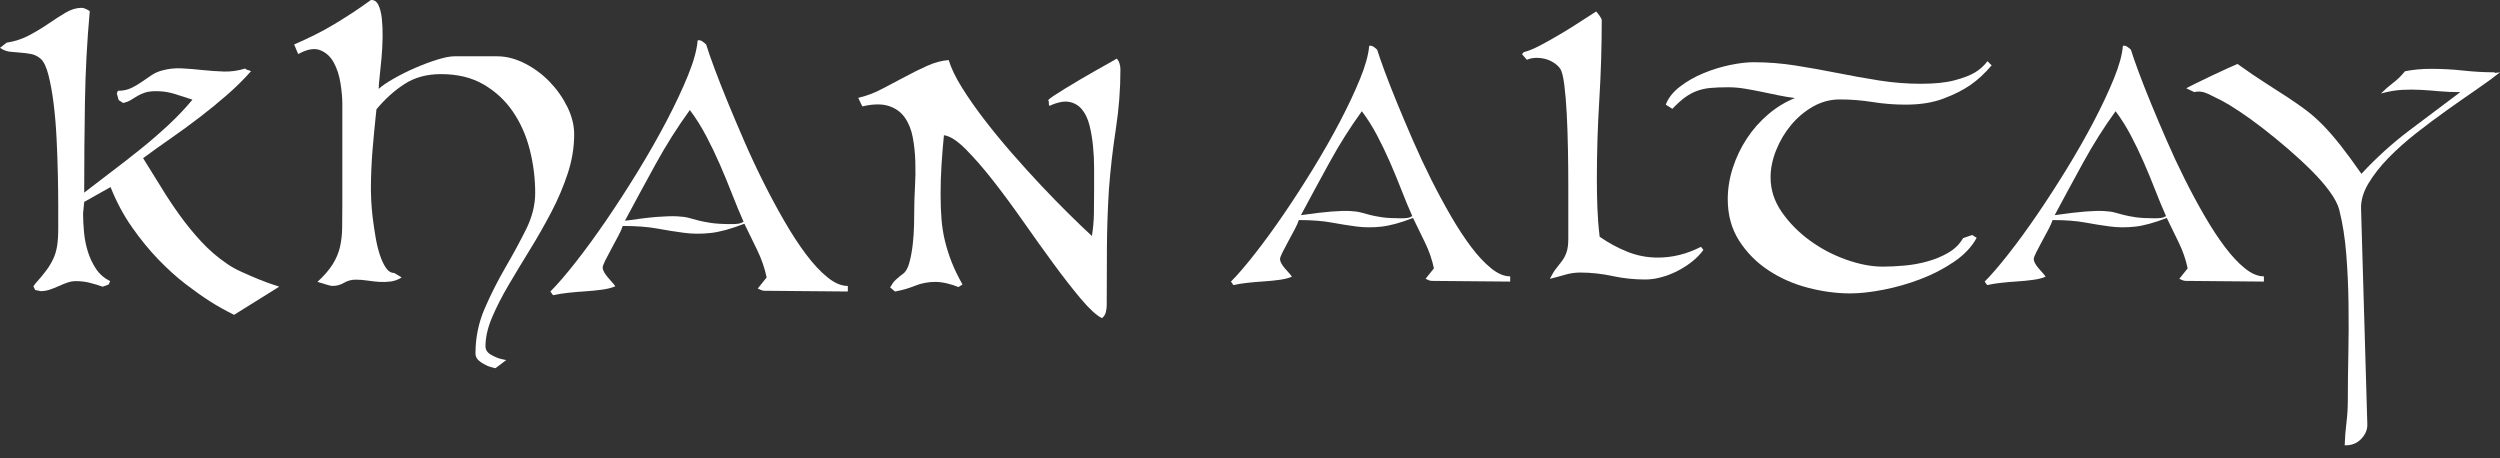 <svg width="180" height="33" viewBox="0 0 180 33" fill="none" xmlns="http://www.w3.org/2000/svg">
<rect x="0" y="0" width="180" height="33" fill="#333333" stroke="none"/>
<path d="M16.851 22.669C16.21 22.348 15.632 22.025 15.116 21.695C14.599 21.366 14.016 20.952 13.367 20.456C12.717 19.958 12.062 19.367 11.403 18.683C10.744 17.999 10.111 17.225 9.507 16.363C8.902 15.501 8.386 14.538 7.959 13.47L6.063 14.537L5.982 15.363C5.982 15.79 6.005 16.242 6.049 16.723C6.093 17.202 6.187 17.67 6.328 18.122C6.471 18.576 6.667 18.989 6.916 19.362C7.166 19.735 7.504 20.029 7.932 20.242L7.825 20.482L7.397 20.642C7.095 20.536 6.783 20.441 6.463 20.361C6.142 20.281 5.812 20.241 5.474 20.241C5.26 20.241 5.051 20.277 4.847 20.348C4.642 20.42 4.433 20.505 4.22 20.602C4.005 20.7 3.791 20.785 3.578 20.855C3.365 20.926 3.152 20.962 2.937 20.962L2.537 20.882L2.404 20.616L2.537 20.429C2.858 20.073 3.12 19.757 3.325 19.482C3.529 19.207 3.699 18.927 3.831 18.642C3.965 18.357 4.058 18.046 4.112 17.708C4.166 17.371 4.193 16.953 4.193 16.455C4.193 16.082 4.193 15.558 4.193 14.882C4.193 14.189 4.184 13.42 4.166 12.575C4.148 11.73 4.117 10.86 4.073 9.962C4.028 9.065 3.957 8.224 3.859 7.442C3.761 6.662 3.637 5.976 3.485 5.389C3.334 4.803 3.143 4.412 2.911 4.217C2.697 4.039 2.466 3.927 2.217 3.884C1.967 3.839 1.718 3.807 1.469 3.791C1.22 3.773 0.97 3.751 0.721 3.724C0.472 3.697 0.232 3.603 0 3.444L0.481 3.071C1.068 2.982 1.611 2.804 2.11 2.537C2.608 2.271 3.071 1.991 3.499 1.697C3.926 1.403 4.335 1.142 4.727 0.91C5.119 0.68 5.501 0.564 5.875 0.564C5.964 0.564 6.066 0.591 6.182 0.644C6.298 0.698 6.392 0.751 6.463 0.804C6.267 2.974 6.151 5.146 6.116 7.323C6.08 9.5 6.062 11.682 6.062 13.869C6.703 13.371 7.37 12.86 8.064 12.336C8.759 11.812 9.448 11.275 10.133 10.723C10.819 10.172 11.477 9.602 12.109 9.016C12.741 8.43 13.325 7.816 13.858 7.176C13.432 7.034 13.004 6.896 12.578 6.763C12.149 6.629 11.704 6.564 11.242 6.564C10.903 6.564 10.632 6.6 10.427 6.67C10.222 6.742 10.043 6.821 9.893 6.91C9.741 6.999 9.59 7.093 9.438 7.19C9.286 7.288 9.095 7.364 8.864 7.416L8.543 7.203L8.41 6.722L8.49 6.537C8.846 6.537 9.157 6.474 9.424 6.349C9.691 6.226 9.945 6.079 10.186 5.909C10.426 5.74 10.666 5.576 10.906 5.416C11.147 5.256 11.41 5.14 11.693 5.069C12.138 4.946 12.606 4.896 13.096 4.923C13.585 4.948 14.08 4.989 14.578 5.043C15.076 5.096 15.583 5.132 16.099 5.15C16.616 5.168 17.131 5.096 17.648 4.936C17.702 4.989 17.768 5.025 17.848 5.043C17.929 5.061 18.004 5.088 18.075 5.124C17.558 5.71 16.983 6.279 16.353 6.829C15.721 7.381 15.061 7.919 14.376 8.443C13.691 8.968 12.997 9.473 12.295 9.963C11.59 10.452 10.927 10.927 10.304 11.389C10.732 12.065 11.159 12.755 11.586 13.455C12.014 14.158 12.467 14.842 12.948 15.508C13.429 16.176 13.944 16.807 14.497 17.401C15.048 17.997 15.662 18.526 16.34 18.988C16.641 19.201 17.011 19.405 17.448 19.601C17.883 19.796 18.297 19.974 18.689 20.134C19.081 20.294 19.552 20.463 20.104 20.641L16.851 22.669Z" fill="white"/>
<path d="M40.871 12.509C40.559 13.451 40.163 14.381 39.683 15.295C39.202 16.212 38.69 17.109 38.147 17.988C37.603 18.869 37.092 19.718 36.611 20.536C36.131 21.352 35.734 22.13 35.423 22.868C35.111 23.607 34.955 24.295 34.955 24.934C34.955 25.183 35.084 25.383 35.343 25.535C35.601 25.685 35.842 25.788 36.064 25.842C36.287 25.895 36.415 25.921 36.451 25.921L35.676 26.509C35.641 26.509 35.517 26.476 35.302 26.415C35.089 26.353 34.858 26.237 34.609 26.068C34.359 25.899 34.235 25.69 34.235 25.442C34.235 24.304 34.458 23.224 34.903 22.201C35.347 21.178 35.842 20.203 36.384 19.268C36.927 18.336 37.421 17.424 37.866 16.536C38.311 15.647 38.534 14.767 38.534 13.896C38.534 12.847 38.405 11.812 38.147 10.79C37.889 9.767 37.483 8.852 36.932 8.043C36.379 7.233 35.676 6.581 34.822 6.082C33.968 5.585 32.945 5.336 31.751 5.336C30.737 5.336 29.864 5.571 29.134 6.043C28.404 6.513 27.727 7.123 27.104 7.869C26.998 8.846 26.904 9.819 26.823 10.789C26.744 11.758 26.704 12.73 26.704 13.708C26.704 13.867 26.714 14.131 26.731 14.494C26.749 14.859 26.785 15.259 26.837 15.694C26.892 16.13 26.959 16.583 27.037 17.054C27.118 17.526 27.22 17.952 27.344 18.335C27.469 18.717 27.616 19.033 27.785 19.281C27.954 19.53 28.154 19.654 28.385 19.654L28.921 19.975C28.671 20.134 28.409 20.232 28.133 20.268C27.857 20.304 27.581 20.313 27.305 20.295C27.029 20.277 26.749 20.245 26.464 20.202C26.178 20.157 25.894 20.135 25.61 20.135C25.308 20.135 25.027 20.21 24.769 20.361C24.51 20.513 24.239 20.587 23.954 20.587C23.847 20.587 23.668 20.547 23.419 20.466C23.17 20.386 22.983 20.33 22.858 20.294C23.338 19.85 23.703 19.427 23.954 19.027C24.203 18.628 24.376 18.218 24.475 17.8C24.572 17.383 24.626 16.933 24.634 16.453C24.643 15.975 24.648 15.414 24.648 14.773V7.494C24.648 7.05 24.603 6.547 24.515 5.987C24.425 5.427 24.265 4.933 24.034 4.508C23.803 4.081 23.477 3.783 23.059 3.615C22.641 3.446 22.111 3.539 21.47 3.895L21.178 3.201C21.711 2.971 22.209 2.739 22.672 2.508C23.136 2.278 23.59 2.028 24.035 1.762C24.48 1.495 24.921 1.219 25.356 0.935C25.792 0.65 26.243 0.339 26.705 0.002C26.935 -0.016 27.114 0.099 27.239 0.349C27.363 0.597 27.449 0.931 27.493 1.348C27.537 1.766 27.555 2.224 27.547 2.721C27.537 3.219 27.511 3.711 27.467 4.201C27.421 4.689 27.378 5.129 27.334 5.52C27.288 5.912 27.267 6.205 27.267 6.4C27.498 6.187 27.854 5.942 28.335 5.667C28.815 5.392 29.331 5.133 29.884 4.893C30.436 4.653 30.969 4.453 31.487 4.293C32.002 4.133 32.412 4.053 32.714 4.053H35.786C36.444 4.053 37.108 4.222 37.775 4.559C38.444 4.898 39.04 5.338 39.565 5.879C40.09 6.421 40.518 7.026 40.847 7.693C41.177 8.36 41.341 9.022 41.341 9.679C41.339 10.626 41.182 11.567 40.871 12.509Z" fill="white"/>
<path d="M55.038 20.935C54.966 20.935 54.886 20.917 54.797 20.881C54.709 20.846 54.627 20.81 54.557 20.775L55.199 19.975C55.056 19.299 54.829 18.641 54.517 18.002C54.205 17.362 53.898 16.732 53.596 16.109C52.635 16.482 51.821 16.705 51.152 16.777C50.485 16.848 49.848 16.843 49.243 16.762C48.637 16.682 47.996 16.58 47.321 16.456C46.644 16.332 45.815 16.269 44.837 16.269C44.783 16.447 44.676 16.687 44.515 16.988C44.356 17.291 44.191 17.598 44.022 17.909C43.852 18.22 43.706 18.5 43.581 18.748C43.458 18.998 43.394 19.166 43.394 19.254C43.394 19.361 43.43 19.478 43.501 19.602C43.572 19.725 43.656 19.846 43.755 19.961C43.852 20.077 43.955 20.193 44.061 20.309C44.169 20.424 44.249 20.525 44.302 20.615C44.052 20.721 43.737 20.801 43.354 20.854C42.971 20.907 42.571 20.948 42.153 20.975C41.733 21.001 41.32 21.036 40.911 21.081C40.501 21.126 40.136 21.183 39.817 21.255L39.628 20.988C40.127 20.49 40.732 19.789 41.445 18.882C42.157 17.975 42.895 16.962 43.661 15.843C44.426 14.723 45.188 13.546 45.944 12.31C46.7 11.075 47.386 9.871 48 8.698C48.614 7.524 49.126 6.435 49.536 5.431C49.945 4.427 50.177 3.587 50.23 2.912C50.337 2.876 50.448 2.898 50.563 2.978C50.679 3.058 50.772 3.134 50.844 3.204C50.968 3.614 51.165 4.177 51.431 4.897C51.698 5.617 52.014 6.421 52.379 7.312C52.743 8.199 53.145 9.146 53.581 10.15C54.016 11.155 54.48 12.145 54.97 13.123C55.459 14.101 55.966 15.043 56.492 15.95C57.017 16.856 57.537 17.653 58.053 18.336C58.569 19.02 59.081 19.567 59.589 19.976C60.096 20.385 60.582 20.589 61.044 20.589V20.988L55.038 20.935ZM53.542 15.976C53.258 15.334 52.976 14.66 52.701 13.948C52.425 13.238 52.13 12.527 51.82 11.815C51.508 11.105 51.178 10.419 50.831 9.762C50.484 9.105 50.097 8.492 49.669 7.922C48.778 9.149 47.955 10.451 47.199 11.828C46.441 13.205 45.708 14.561 44.995 15.894C45.975 15.752 46.758 15.659 47.346 15.614C47.933 15.569 48.404 15.557 48.761 15.575C49.117 15.592 49.402 15.632 49.615 15.694C49.829 15.756 50.06 15.819 50.309 15.881C50.558 15.944 50.861 16.001 51.217 16.055C51.574 16.108 52.071 16.135 52.713 16.135C52.855 16.135 52.998 16.126 53.14 16.108C53.282 16.09 53.407 16.047 53.514 15.976H53.542Z" fill="white"/>
<path d="M80.341 9.283C80.117 10.741 79.952 12.181 79.845 13.603C79.757 15.008 79.708 16.402 79.698 17.79C79.689 19.176 79.684 20.572 79.684 21.975C79.684 22.135 79.662 22.305 79.619 22.481C79.573 22.659 79.481 22.801 79.337 22.909C78.928 22.695 78.42 22.229 77.816 21.508C77.211 20.788 76.557 19.949 75.853 18.989C75.149 18.03 74.425 17.016 73.677 15.949C72.929 14.883 72.203 13.9 71.501 13.003C70.797 12.105 70.139 11.35 69.525 10.735C68.911 10.123 68.39 9.789 67.963 9.736C67.892 10.447 67.834 11.154 67.79 11.857C67.744 12.559 67.723 13.265 67.723 13.976C67.723 14.652 67.744 15.26 67.79 15.802C67.834 16.344 67.918 16.868 68.043 17.375C68.168 17.881 68.328 18.385 68.524 18.883C68.719 19.38 68.979 19.913 69.298 20.482L69.004 20.669C68.754 20.562 68.479 20.475 68.177 20.403C67.874 20.332 67.599 20.296 67.349 20.296C66.833 20.296 66.344 20.389 65.879 20.576C65.417 20.763 64.936 20.901 64.438 20.989L64.09 20.696C64.161 20.572 64.228 20.466 64.29 20.375C64.353 20.286 64.419 20.211 64.49 20.149C64.562 20.087 64.637 20.02 64.718 19.95C64.797 19.878 64.9 19.799 65.025 19.71C65.219 19.567 65.372 19.296 65.479 18.896C65.586 18.496 65.665 18.061 65.719 17.59C65.771 17.119 65.803 16.662 65.812 16.217C65.821 15.773 65.825 15.426 65.825 15.176C65.825 14.662 65.843 14.098 65.878 13.484C65.914 12.871 65.923 12.258 65.904 11.645C65.886 11.031 65.824 10.445 65.718 9.884C65.612 9.325 65.419 8.849 65.143 8.459C64.867 8.068 64.484 7.791 63.995 7.633C63.504 7.472 62.868 7.48 62.086 7.659L61.791 7.045C62.343 6.922 62.903 6.713 63.474 6.419C64.043 6.126 64.6 5.832 65.143 5.539C65.686 5.245 66.224 4.978 66.759 4.739C67.293 4.498 67.81 4.362 68.307 4.326C68.485 4.912 68.802 5.57 69.256 6.299C69.709 7.027 70.244 7.791 70.858 8.591C71.472 9.392 72.135 10.201 72.847 11.018C73.56 11.835 74.267 12.618 74.971 13.364C75.674 14.111 76.342 14.795 76.974 15.417C77.605 16.04 78.152 16.563 78.616 16.99C78.705 16.457 78.754 15.906 78.763 15.337C78.771 14.768 78.776 14.209 78.776 13.657C78.776 13.195 78.776 12.69 78.776 12.139C78.776 11.587 78.75 11.045 78.696 10.512C78.642 9.979 78.559 9.482 78.443 9.018C78.325 8.556 78.147 8.179 77.908 7.885C77.668 7.592 77.36 7.41 76.986 7.338C76.613 7.268 76.15 7.357 75.598 7.606C75.562 7.624 75.54 7.614 75.531 7.579C75.521 7.543 75.517 7.508 75.517 7.472C75.517 7.418 75.517 7.374 75.517 7.338C75.517 7.287 75.499 7.251 75.464 7.233C75.499 7.162 75.633 7.05 75.864 6.899C76.095 6.748 76.376 6.57 76.705 6.366C77.034 6.162 77.389 5.948 77.772 5.725C78.156 5.504 78.524 5.291 78.881 5.085C79.237 4.881 79.553 4.703 79.829 4.552C80.104 4.401 80.296 4.289 80.403 4.219C80.493 4.307 80.56 4.423 80.604 4.565C80.648 4.708 80.67 4.85 80.67 4.992C80.673 6.395 80.563 7.826 80.341 9.283Z" fill="white"/>
<path d="M103.093 20.224C103.025 20.224 102.95 20.207 102.867 20.174C102.783 20.14 102.708 20.107 102.641 20.073L103.242 19.322C103.108 18.688 102.896 18.07 102.603 17.47C102.311 16.87 102.022 16.277 101.738 15.693C100.836 16.044 100.072 16.252 99.445 16.319C98.818 16.387 98.221 16.382 97.652 16.307C97.084 16.232 96.482 16.136 95.847 16.019C95.212 15.903 94.435 15.844 93.516 15.844C93.466 16.011 93.366 16.236 93.216 16.52C93.065 16.803 92.911 17.091 92.752 17.383C92.593 17.674 92.455 17.938 92.338 18.171C92.221 18.405 92.163 18.564 92.163 18.647C92.163 18.747 92.196 18.856 92.263 18.973C92.33 19.089 92.409 19.202 92.501 19.31C92.593 19.419 92.689 19.527 92.79 19.636C92.89 19.743 92.965 19.84 93.015 19.923C92.781 20.023 92.485 20.099 92.125 20.148C91.765 20.198 91.39 20.236 90.997 20.261C90.604 20.285 90.216 20.319 89.831 20.361C89.447 20.403 89.104 20.457 88.804 20.524L88.628 20.274C89.096 19.807 89.664 19.148 90.332 18.296C91.001 17.445 91.695 16.495 92.413 15.443C93.132 14.392 93.846 13.287 94.556 12.127C95.267 10.967 95.91 9.837 96.487 8.735C97.064 7.633 97.543 6.612 97.928 5.669C98.313 4.726 98.53 3.938 98.581 3.303C98.681 3.271 98.785 3.292 98.894 3.367C99.003 3.442 99.09 3.513 99.157 3.579C99.274 3.963 99.458 4.493 99.709 5.169C99.96 5.844 100.256 6.6 100.599 7.434C100.941 8.268 101.317 9.157 101.727 10.099C102.136 11.042 102.57 11.972 103.03 12.89C103.489 13.807 103.966 14.692 104.459 15.543C104.952 16.394 105.441 17.141 105.925 17.783C106.41 18.426 106.891 18.939 107.367 19.322C107.843 19.706 108.298 19.898 108.733 19.898V20.274L103.093 20.224ZM101.689 15.568C101.421 14.968 101.157 14.333 100.899 13.666C100.639 12.999 100.363 12.331 100.072 11.663C99.779 10.996 99.47 10.353 99.144 9.736C98.818 9.119 98.455 8.543 98.053 8.009C97.217 9.16 96.444 10.384 95.735 11.676C95.024 12.969 94.335 14.241 93.667 15.493C94.586 15.36 95.322 15.272 95.873 15.23C96.425 15.188 96.866 15.177 97.202 15.193C97.535 15.209 97.803 15.247 98.004 15.305C98.205 15.364 98.421 15.422 98.656 15.48C98.889 15.539 99.173 15.592 99.508 15.643C99.842 15.693 100.31 15.718 100.912 15.718C101.046 15.718 101.179 15.709 101.313 15.693C101.446 15.677 101.564 15.634 101.664 15.568H101.689V15.568Z" fill="white"/>
<path d="M121.83 18.834C121.504 19.093 121.153 19.318 120.777 19.51C120.401 19.702 120.012 19.853 119.611 19.961C119.21 20.07 118.826 20.124 118.458 20.124C117.656 20.124 116.866 20.04 116.089 19.873C115.312 19.706 114.539 19.623 113.771 19.623C113.403 19.623 113.035 19.677 112.668 19.786C112.299 19.894 111.94 19.991 111.59 20.074C111.74 19.773 111.89 19.527 112.041 19.335C112.191 19.144 112.333 18.96 112.467 18.785C112.6 18.609 112.709 18.401 112.792 18.159C112.876 17.917 112.918 17.596 112.918 17.195C112.918 16.895 112.918 16.411 112.918 15.743C112.918 15.06 112.918 14.292 112.918 13.441C112.918 12.59 112.91 11.702 112.893 10.775C112.876 9.849 112.847 8.985 112.805 8.185C112.763 7.383 112.705 6.692 112.63 6.107C112.555 5.523 112.458 5.14 112.342 4.956C112.225 4.789 112.07 4.643 111.878 4.518C111.686 4.392 111.477 4.301 111.251 4.243C111.026 4.184 110.796 4.159 110.562 4.167C110.327 4.176 110.119 4.222 109.935 4.305L109.584 3.904L109.71 3.755C110.044 3.671 110.441 3.508 110.9 3.267C111.36 3.024 111.836 2.757 112.329 2.465C112.822 2.174 113.298 1.878 113.758 1.577C114.218 1.276 114.606 1.026 114.924 0.825C114.974 0.875 115.053 0.975 115.162 1.126C115.271 1.276 115.325 1.385 115.325 1.452C115.325 3.37 115.267 5.281 115.15 7.183C115.033 9.085 114.974 10.996 114.974 12.915C114.974 13.615 114.987 14.304 115.012 14.979C115.038 15.656 115.091 16.344 115.175 17.045C115.793 17.478 116.453 17.837 117.155 18.12C117.857 18.404 118.592 18.546 119.361 18.546C120.43 18.546 121.467 18.287 122.469 17.77L122.645 17.995C122.428 18.296 122.156 18.575 121.83 18.834Z" fill="white"/>
<path d="M143.399 4.706C142.899 5.29 142.389 5.761 141.871 6.12C141.352 6.479 140.709 6.804 139.94 7.095C139.171 7.388 138.261 7.534 137.208 7.534C136.406 7.534 135.612 7.471 134.827 7.347C134.041 7.221 133.255 7.159 132.47 7.159C131.785 7.159 131.142 7.33 130.54 7.672C129.939 8.014 129.412 8.456 128.96 8.998C128.509 9.541 128.15 10.146 127.883 10.813C127.615 11.481 127.481 12.132 127.481 12.765C127.481 13.666 127.753 14.505 128.296 15.28C128.838 16.056 129.511 16.736 130.314 17.321C131.115 17.905 131.989 18.363 132.933 18.697C133.877 19.031 134.751 19.198 135.552 19.198C136.02 19.198 136.538 19.173 137.107 19.123C137.675 19.073 138.231 18.973 138.773 18.822C139.316 18.672 139.818 18.464 140.278 18.197C140.737 17.93 141.092 17.579 141.343 17.145L141.995 16.92L142.321 17.12C141.97 17.771 141.427 18.347 140.691 18.848C139.955 19.348 139.15 19.765 138.272 20.099C137.394 20.433 136.505 20.687 135.603 20.862C134.7 21.038 133.906 21.125 133.221 21.125C132.218 21.125 131.195 20.987 130.15 20.712C129.105 20.438 128.158 20.016 127.306 19.448C126.454 18.882 125.755 18.172 125.212 17.322C124.669 16.47 124.398 15.477 124.398 14.342C124.398 13.592 124.519 12.841 124.761 12.09C125.003 11.339 125.338 10.639 125.764 9.987C126.19 9.336 126.7 8.757 127.293 8.247C127.886 7.739 128.534 7.343 129.236 7.059C128.835 7.01 128.434 6.942 128.033 6.859C127.631 6.776 127.23 6.693 126.83 6.608C126.428 6.526 126.027 6.45 125.626 6.384C125.225 6.317 124.823 6.283 124.422 6.283C123.921 6.283 123.495 6.3 123.144 6.333C122.793 6.367 122.471 6.438 122.179 6.546C121.886 6.654 121.601 6.809 121.326 7.009C121.05 7.209 120.745 7.484 120.411 7.834L119.935 7.535C120.119 7.051 120.461 6.617 120.963 6.233C121.464 5.849 122.028 5.528 122.655 5.269C123.282 5.01 123.917 4.815 124.56 4.681C125.203 4.547 125.767 4.48 126.253 4.48C127.271 4.48 128.282 4.56 129.285 4.718C130.288 4.877 131.291 5.056 132.294 5.256C133.296 5.457 134.299 5.636 135.302 5.795C136.305 5.953 137.307 6.032 138.31 6.032C139.296 6.032 140.103 5.949 140.729 5.782C141.356 5.615 141.844 5.428 142.196 5.219C142.546 5.011 142.848 4.739 143.098 4.406L143.399 4.706Z" fill="white"/>
<path d="M157.362 20.224C157.295 20.224 157.22 20.207 157.136 20.174C157.052 20.14 156.977 20.107 156.911 20.073L157.512 19.322C157.379 18.688 157.165 18.07 156.873 17.47C156.58 16.87 156.292 16.277 156.008 15.693C155.106 16.044 154.341 16.252 153.714 16.319C153.088 16.387 152.489 16.382 151.922 16.307C151.354 16.232 150.752 16.136 150.117 16.019C149.482 15.903 148.704 15.844 147.786 15.844C147.735 16.011 147.636 16.236 147.485 16.52C147.334 16.803 147.18 17.091 147.021 17.383C146.862 17.674 146.724 17.938 146.607 18.171C146.491 18.405 146.432 18.564 146.432 18.647C146.432 18.747 146.466 18.856 146.532 18.973C146.599 19.089 146.678 19.202 146.771 19.31C146.862 19.419 146.959 19.527 147.059 19.636C147.159 19.743 147.234 19.84 147.284 19.923C147.05 20.023 146.753 20.099 146.394 20.148C146.034 20.198 145.659 20.236 145.267 20.261C144.873 20.285 144.485 20.319 144.1 20.361C143.716 20.403 143.373 20.457 143.073 20.524L142.897 20.274C143.364 19.807 143.933 19.148 144.602 18.296C145.27 17.445 145.964 16.495 146.682 15.443C147.4 14.392 148.115 13.287 148.825 12.127C149.536 10.967 150.179 9.837 150.756 8.735C151.333 7.633 151.812 6.612 152.197 5.669C152.581 4.726 152.799 3.938 152.849 3.303C152.949 3.271 153.054 3.292 153.162 3.367C153.271 3.442 153.359 3.513 153.426 3.579C153.543 3.963 153.726 4.493 153.977 5.169C154.228 5.844 154.524 6.6 154.867 7.434C155.21 8.268 155.585 9.157 155.996 10.099C156.405 11.042 156.839 11.972 157.299 12.89C157.758 13.807 158.234 14.692 158.728 15.543C159.221 16.394 159.709 17.141 160.194 17.783C160.678 18.426 161.159 18.939 161.635 19.322C162.111 19.706 162.566 19.898 163.001 19.898V20.274L157.362 20.224ZM155.958 15.568C155.691 14.968 155.427 14.333 155.169 13.666C154.909 12.999 154.633 12.331 154.341 11.663C154.048 10.996 153.739 10.353 153.413 9.736C153.088 9.119 152.724 8.543 152.322 8.009C151.487 9.16 150.714 10.384 150.004 11.676C149.294 12.969 148.605 14.241 147.936 15.493C148.855 15.36 149.591 15.272 150.142 15.23C150.693 15.188 151.135 15.177 151.47 15.193C151.804 15.209 152.072 15.247 152.273 15.305C152.473 15.364 152.689 15.422 152.924 15.48C153.158 15.539 153.442 15.592 153.776 15.643C154.11 15.693 154.578 15.718 155.18 15.718C155.314 15.718 155.447 15.709 155.581 15.693C155.714 15.677 155.832 15.634 155.932 15.568H155.958V15.568Z" fill="white"/>
<path d="M178.343 6.42C177.675 6.879 176.964 7.374 176.213 7.909C175.461 8.443 174.712 9.002 173.969 9.585C173.225 10.17 172.557 10.767 171.963 11.375C171.37 11.985 170.89 12.598 170.522 13.215C170.155 13.832 169.979 14.434 169.996 15.017L170.447 30.535C170.463 30.919 170.318 31.274 170.008 31.599C169.699 31.924 169.302 32.079 168.818 32.062C168.834 31.527 168.876 30.99 168.943 30.447C169.01 29.905 169.043 29.359 169.043 28.808C169.043 27.79 169.056 26.685 169.081 25.491C169.107 24.298 169.11 23.093 169.093 21.875C169.077 20.657 169.023 19.464 168.931 18.296C168.839 17.128 168.667 16.052 168.417 15.067C168.316 14.7 168.091 14.275 167.74 13.79C167.389 13.307 166.954 12.806 166.436 12.289C165.918 11.772 165.354 11.25 164.744 10.725C164.134 10.199 163.532 9.707 162.94 9.248C162.346 8.789 161.786 8.384 161.26 8.034C160.733 7.683 160.294 7.417 159.944 7.233C159.677 7.1 159.364 6.945 159.004 6.77C158.644 6.595 158.306 6.549 157.989 6.632L157.412 6.357C157.428 6.34 157.621 6.24 157.989 6.057C158.356 5.873 158.762 5.677 159.205 5.468C159.647 5.26 160.06 5.067 160.445 4.892C160.83 4.717 161.047 4.621 161.097 4.604C161.866 5.155 162.547 5.618 163.14 5.994C163.734 6.37 164.264 6.712 164.732 7.02C165.2 7.329 165.634 7.633 166.036 7.933C166.437 8.234 166.838 8.589 167.24 8.997C167.641 9.407 168.062 9.89 168.505 10.449C168.948 11.008 169.454 11.697 170.022 12.514C171.091 11.363 172.232 10.328 173.444 9.411C174.655 8.493 175.888 7.568 177.141 6.633C176.606 6.633 176.109 6.612 175.649 6.571C175.19 6.528 174.739 6.495 174.296 6.47C173.853 6.445 173.402 6.445 172.943 6.47C172.483 6.495 171.978 6.582 171.426 6.733C171.71 6.449 172.006 6.191 172.316 5.957C172.625 5.724 172.905 5.448 173.156 5.131C173.741 5.014 174.367 4.956 175.036 4.956C175.821 4.956 176.593 4.997 177.355 5.081C178.114 5.164 178.879 5.207 179.648 5.207L179.598 5.256L180 5.207C179.563 5.556 179.011 5.961 178.343 6.42Z" fill="white"/>
</svg>
